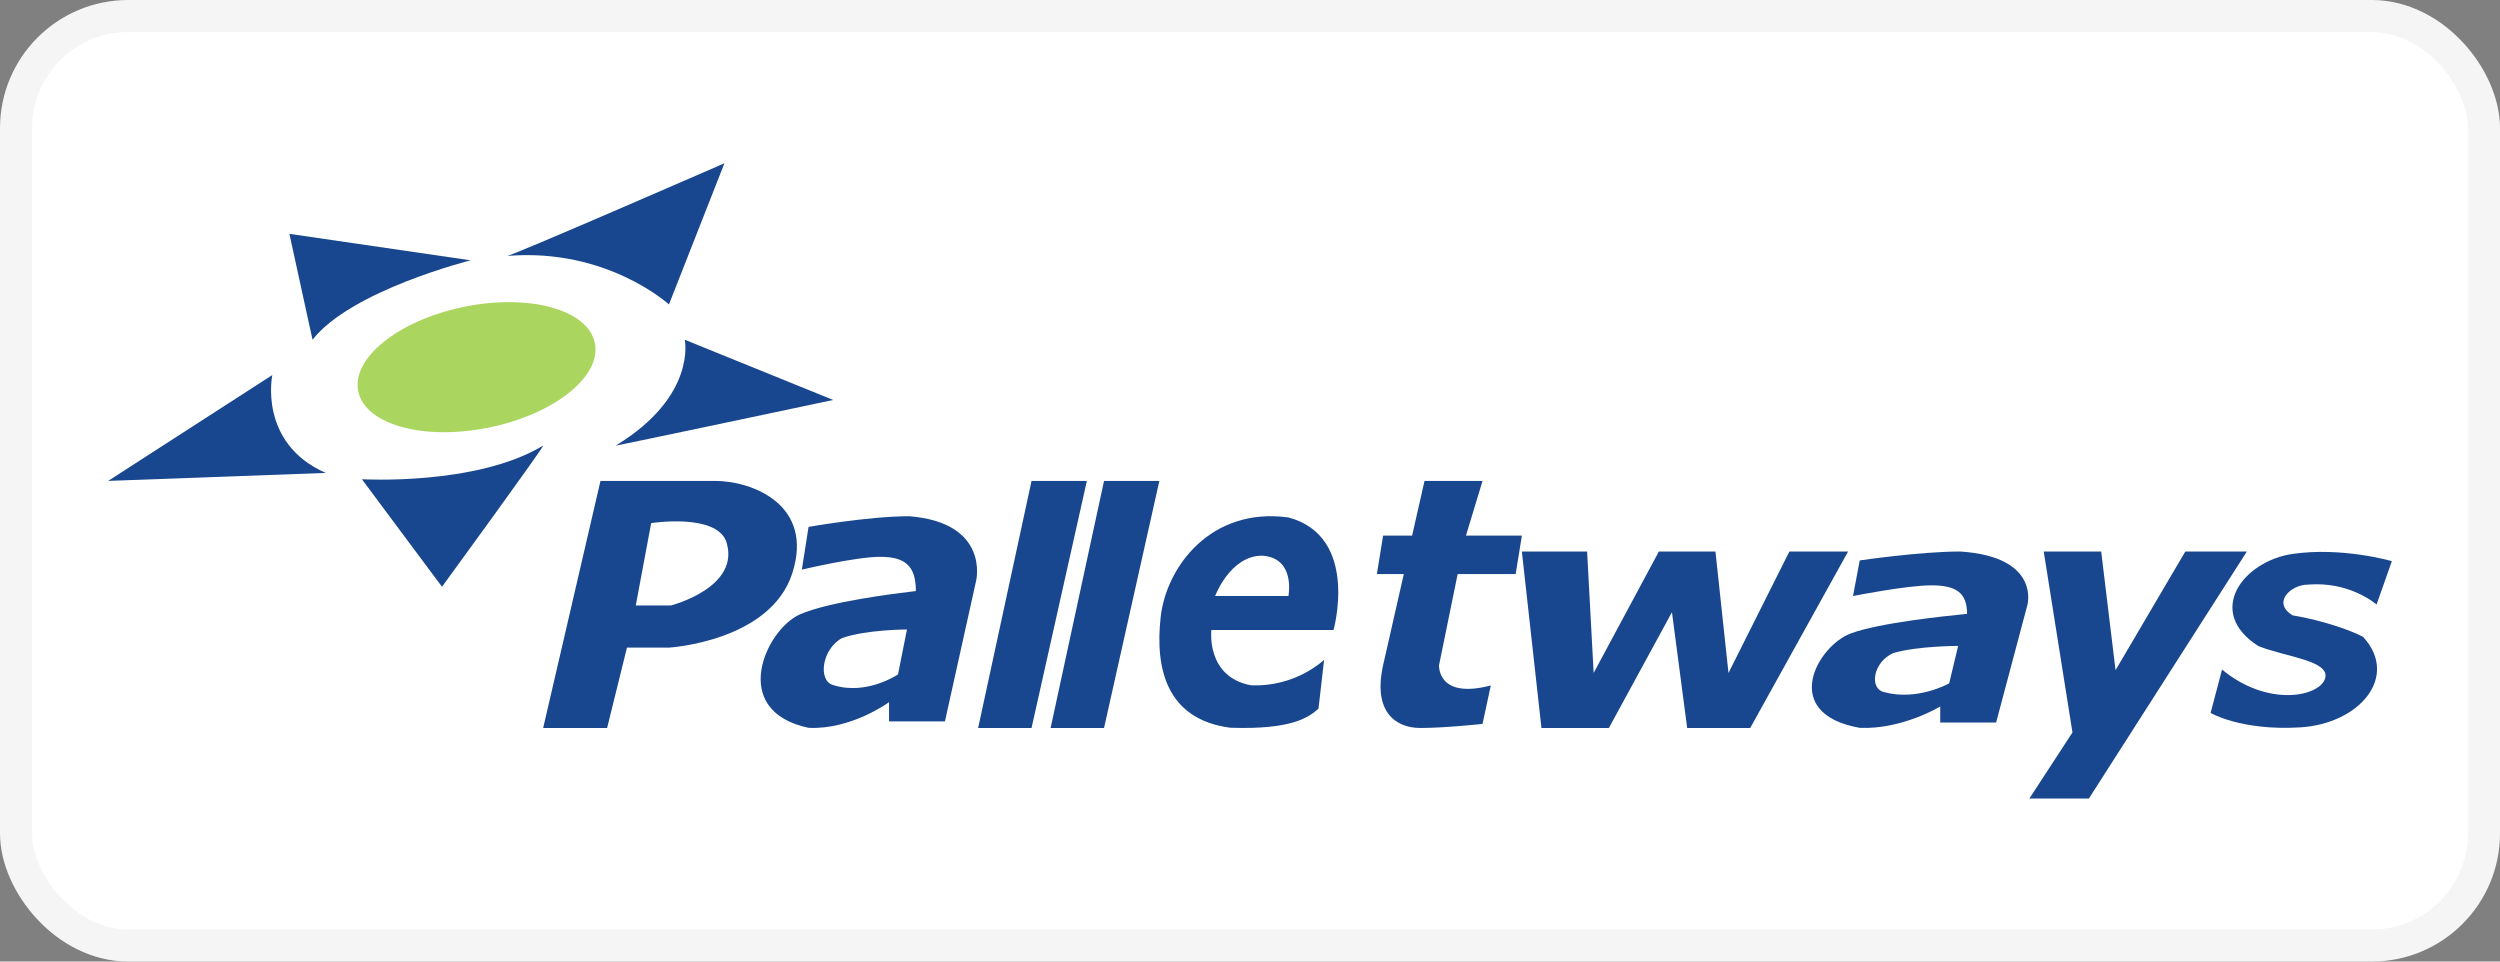 <svg width="78" height="30" viewBox="0 0 78 30" fill="none" xmlns="http://www.w3.org/2000/svg">
<rect x="0" y="0" width="78" height="30" fill="#808080" stroke="none"/>
<rect x="0.5" y="0.5" width="77" height="29" rx="3.5" fill="white"/>
<rect x="0.5" y="0.5" width="77" height="29" rx="3.5" stroke="#F5F5F5"/>
<ellipse cx="3.768" cy="1.923" rx="3.768" ry="1.923" transform="matrix(0.979 -0.203 0.213 0.977 10.77 10.342)" fill="#AAD55E"/>
<path fill-rule="evenodd" clip-rule="evenodd" d="M16.947 22.713L18.735 15.005H22.312C23.481 15.005 25.407 15.757 24.719 17.887C24.032 20.018 20.868 20.206 20.868 20.206H19.561L18.942 22.713H16.947ZM19.836 18.89L20.317 16.321C20.317 16.321 22.312 16.007 22.656 16.885C23.137 18.326 20.936 18.89 20.936 18.89H19.836Z" fill="#18478F"/>
<path fill-rule="evenodd" clip-rule="evenodd" d="M25.017 17.773L25.227 16.439C25.227 16.439 27.11 16.106 28.366 16.106C30.877 16.306 30.458 18.106 30.458 18.106L29.482 22.508H27.738V21.908C27.738 21.908 26.552 22.775 25.227 22.708C22.716 22.174 23.901 19.64 24.948 19.173C25.852 18.77 27.954 18.516 28.463 18.454C28.544 18.445 28.584 18.44 28.575 18.44C28.575 17.64 28.226 17.373 27.459 17.373C26.692 17.373 25.017 17.773 25.017 17.773ZM28.018 21.041L28.297 19.64C28.297 19.64 27.041 19.64 26.274 19.907C25.646 20.24 25.506 21.241 25.995 21.374C27.041 21.708 28.018 21.041 28.018 21.041Z" fill="#18478F"/>
<path fill-rule="evenodd" clip-rule="evenodd" d="M57.814 18.596L58.024 17.485C58.024 17.485 59.907 17.207 61.163 17.207C63.674 17.374 63.255 18.874 63.255 18.874L62.279 22.542H60.535V22.042C60.535 22.042 59.349 22.765 58.024 22.709C55.513 22.264 56.698 20.152 57.745 19.763C58.649 19.427 60.75 19.216 61.26 19.164C61.34 19.156 61.381 19.152 61.372 19.152C61.372 18.485 61.023 18.263 60.256 18.263C59.489 18.263 57.814 18.596 57.814 18.596ZM60.815 21.32L61.094 20.152C61.094 20.152 59.838 20.152 59.071 20.375C58.443 20.653 58.303 21.486 58.792 21.597C59.838 21.875 60.815 21.32 60.815 21.32Z" fill="#18478F"/>
<path fill-rule="evenodd" clip-rule="evenodd" d="M63.764 17.207L64.661 22.852L63.316 24.915H65.173L70.102 17.207H68.182L66.005 20.909L65.557 17.207H63.764Z" fill="#18478F"/>
<path fill-rule="evenodd" clip-rule="evenodd" d="M53.522 17.207L53.929 20.996L55.829 17.207H57.661L54.607 22.713H52.64L52.165 19.101L50.197 22.713H48.093L47.482 17.207H49.518L49.722 20.996L51.757 17.207H53.522Z" fill="#18478F"/>
<path fill-rule="evenodd" clip-rule="evenodd" d="M44.445 15.005H46.255L45.738 16.71H47.483L47.289 17.911H45.479L44.898 20.754C44.898 20.754 44.833 21.828 46.513 21.386L46.255 22.586C46.255 22.586 45.092 22.713 44.316 22.713C43.541 22.713 42.83 22.207 43.153 20.754L43.799 17.911H42.959L43.153 16.71H44.058L44.445 15.005Z" fill="#18478F"/>
<path fill-rule="evenodd" clip-rule="evenodd" d="M34.446 15.005H36.172L34.446 22.713H32.779L34.446 15.005Z" fill="#18478F"/>
<path fill-rule="evenodd" clip-rule="evenodd" d="M32.184 15.005H33.91L32.184 22.713H30.518L32.184 15.005Z" fill="#18478F"/>
<path fill-rule="evenodd" clip-rule="evenodd" d="M74.149 18.861L74.626 17.508C74.626 17.508 73.078 17.057 71.53 17.282C69.983 17.508 68.792 19.086 70.459 20.157C71.292 20.495 72.721 20.608 72.542 21.172C72.364 21.736 70.756 22.074 69.328 20.89L68.971 22.243C68.971 22.243 69.923 22.807 71.768 22.694C73.614 22.581 74.864 21.116 73.733 19.875C73.435 19.706 72.542 19.368 71.53 19.199C70.876 18.804 71.471 18.24 72.006 18.24C73.316 18.128 74.149 18.861 74.149 18.861Z" fill="#18478F"/>
<path fill-rule="evenodd" clip-rule="evenodd" d="M41.606 19.657H37.795C37.795 19.657 37.619 21.115 39.026 21.38C40.433 21.446 41.312 20.585 41.312 20.585L41.137 22.109C40.843 22.374 40.316 22.772 38.381 22.705C36.388 22.44 36.036 20.85 36.212 19.259C36.388 17.669 37.795 15.813 40.199 16.144C42.426 16.741 41.606 19.657 41.606 19.657ZM40.199 18.596H37.912C37.912 18.596 38.381 17.337 39.378 17.337C40.433 17.404 40.199 18.596 40.199 18.596Z" fill="#18478F"/>
<path fill-rule="evenodd" clip-rule="evenodd" d="M21.365 10.6C21.365 10.6 21.746 12.365 19.209 13.903C19.272 13.903 25.995 12.479 25.995 12.479L21.365 10.6Z" fill="#18478F"/>
<path fill-rule="evenodd" clip-rule="evenodd" d="M20.871 9.499C20.871 9.499 18.932 7.723 15.816 7.986C15.816 8.052 22.602 5.094 22.602 5.094L20.871 9.499Z" fill="#18478F"/>
<path fill-rule="evenodd" clip-rule="evenodd" d="M14.684 8.122C14.684 8.122 10.954 9.058 9.751 10.6L9.029 7.296L14.684 8.122Z" fill="#18478F"/>
<path fill-rule="evenodd" clip-rule="evenodd" d="M8.496 11.701C8.496 11.701 8.048 13.82 10.161 14.755L3.375 15.004L8.496 11.701Z" fill="#18478F"/>
<path fill-rule="evenodd" clip-rule="evenodd" d="M11.291 14.952C11.291 14.952 14.862 15.162 16.945 13.903C17.004 13.903 13.79 18.308 13.79 18.308L11.291 14.952Z" fill="#18478F"/>
</svg>
